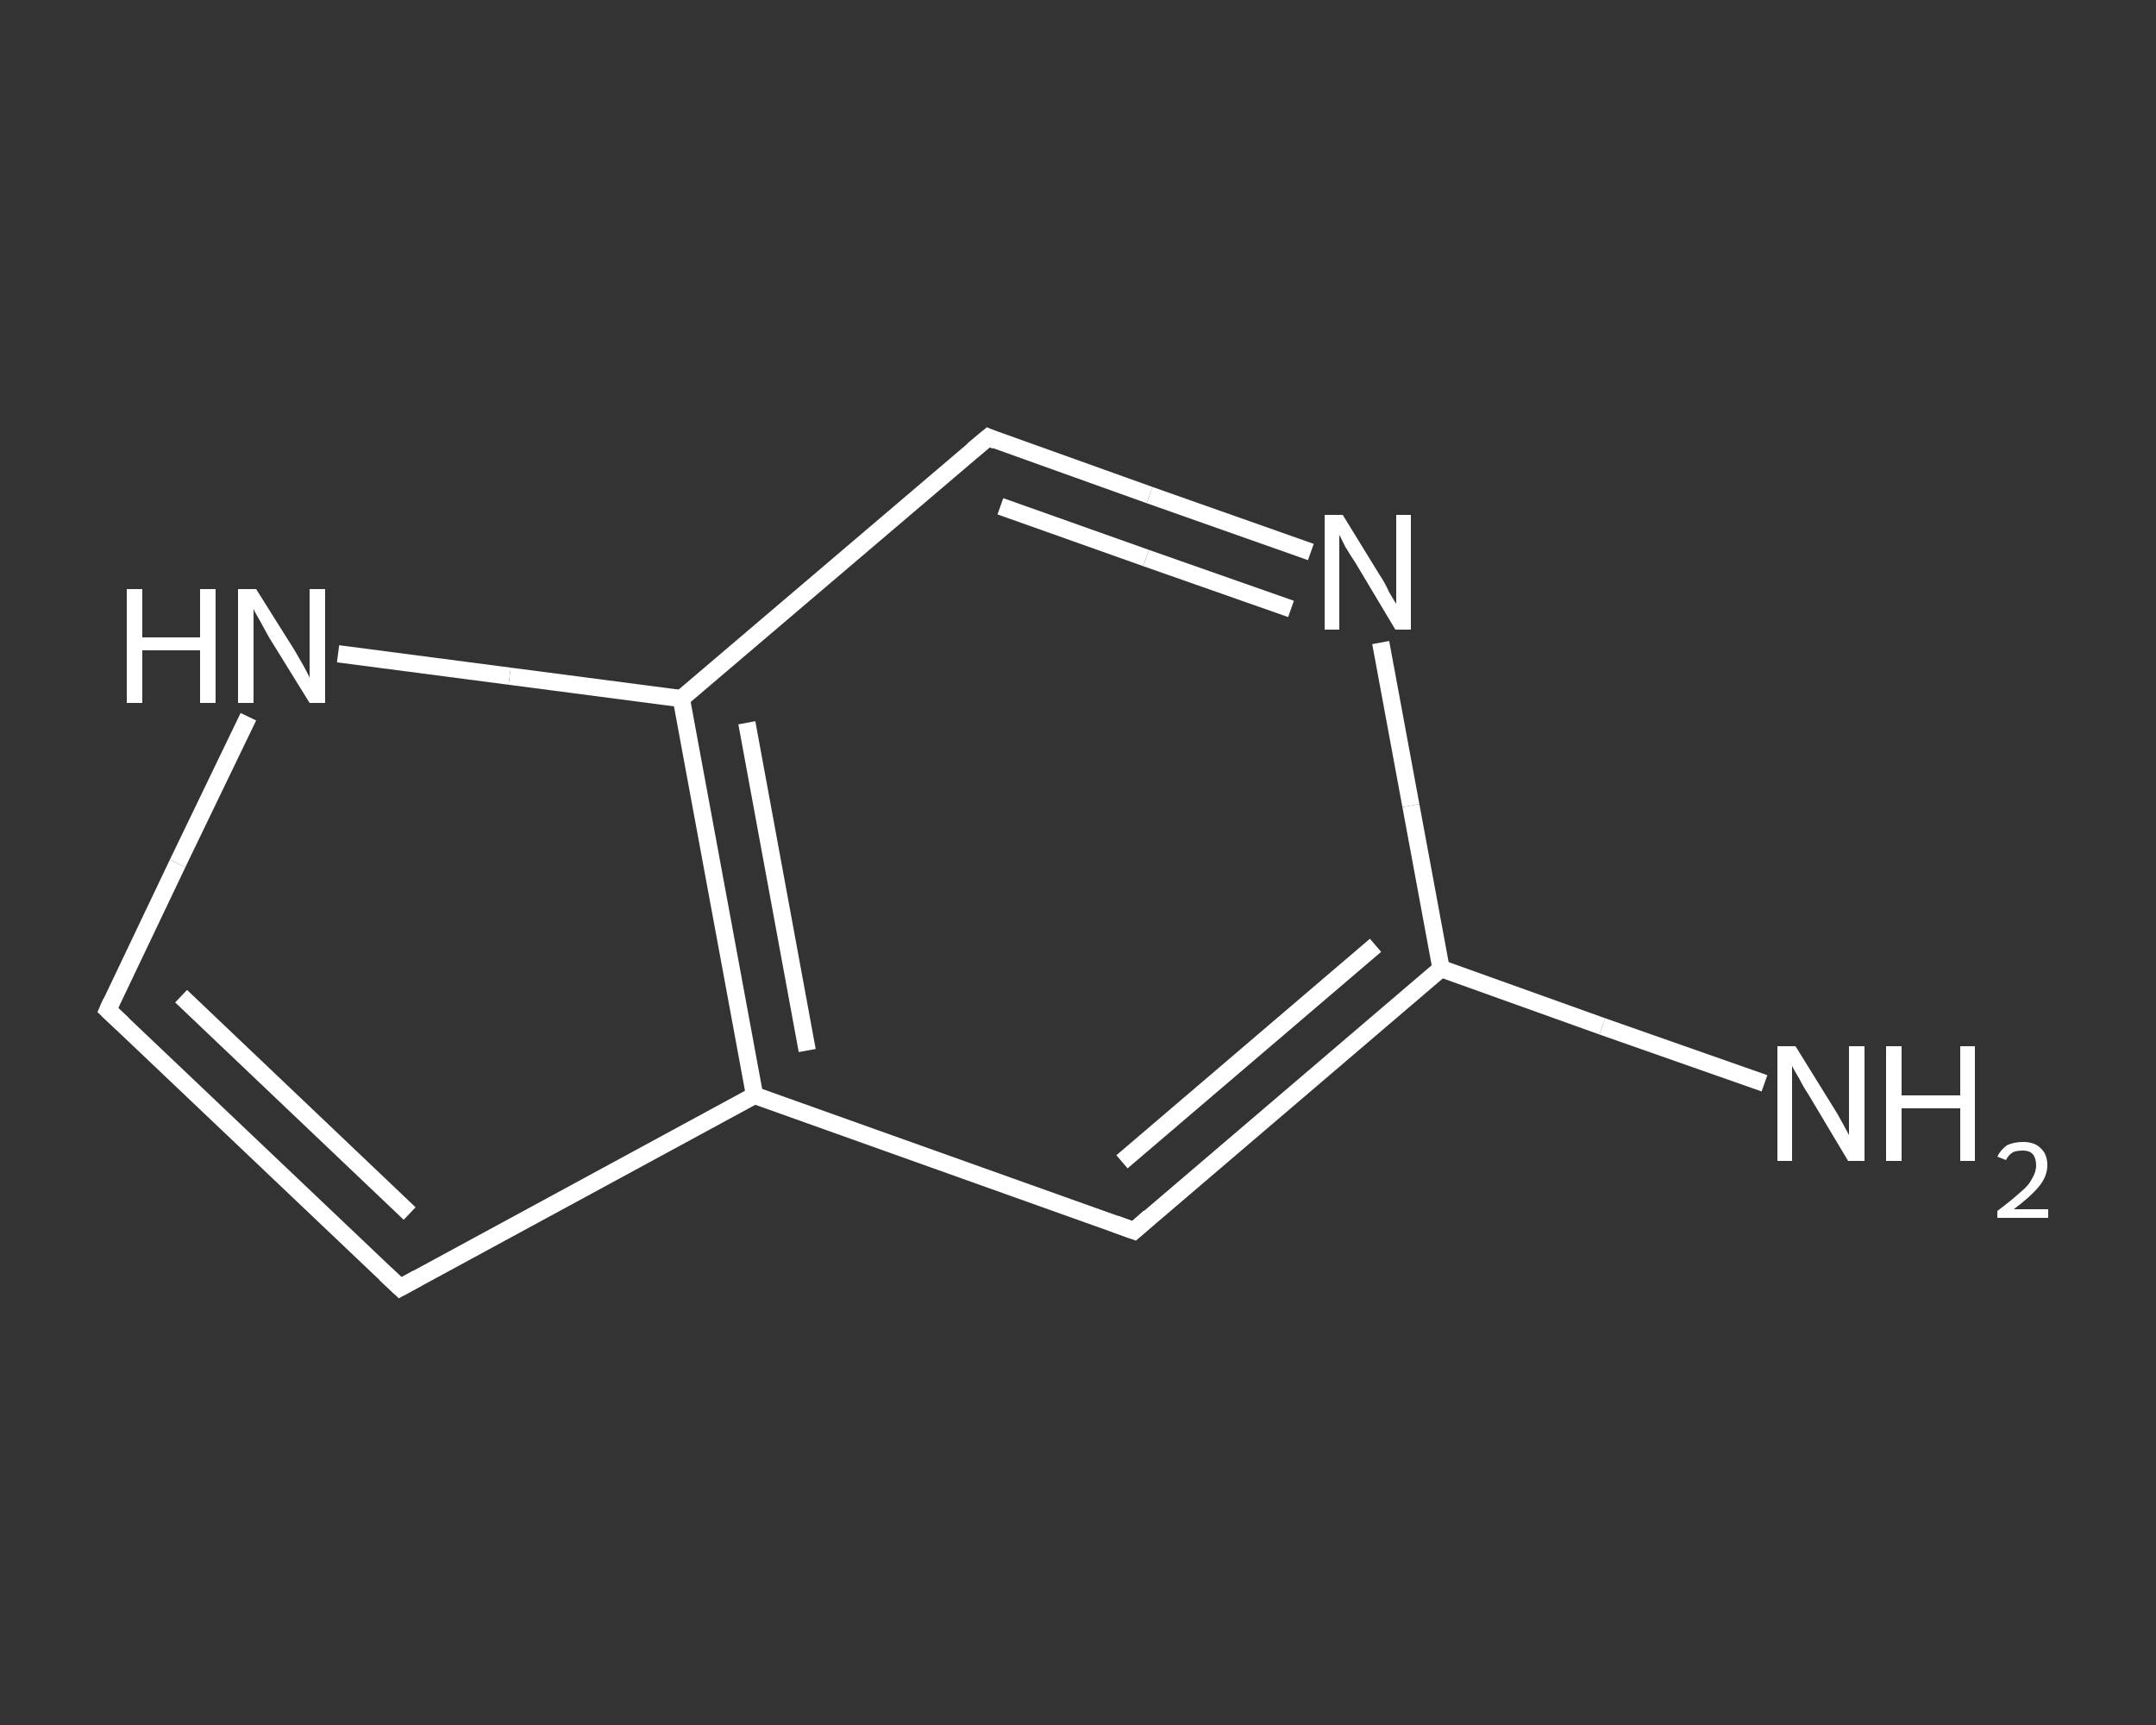 <?xml version='1.0' encoding='iso-8859-1'?>
<svg version='1.1' baseProfile='full'
              xmlns='http://www.w3.org/2000/svg'
                      xmlns:rdkit='http://www.rdkit.org/xml'
                      xmlns:xlink='http://www.w3.org/1999/xlink'
                  xml:space='preserve'
width='250px' height='200px' viewBox='0 0 250 200'>
<rect x="0" y="0" width="250" height="200" fill="#333333" stroke="none"/>
<!-- END OF HEADER -->
<rect style='opacity:1.0;fill:transparent;stroke:none' width='250.0' height='200.0' x='0.0' y='0.0'> </rect>
<path class='bond-0 atom-0 atom-1' d='M 204.6,125.6 L 185.8,119.0' style='fill:none;fill-rule:evenodd;stroke:#FFFFFF;stroke-width:2.0px;stroke-linecap:butt;stroke-linejoin:miter;stroke-opacity:1' />
<path class='bond-0 atom-0 atom-1' d='M 185.8,119.0 L 167.1,112.3' style='fill:none;fill-rule:evenodd;stroke:#FFFFFF;stroke-width:2.0px;stroke-linecap:butt;stroke-linejoin:miter;stroke-opacity:1' />
<path class='bond-1 atom-1 atom-2' d='M 167.1,112.3 L 131.5,142.7' style='fill:none;fill-rule:evenodd;stroke:#FFFFFF;stroke-width:2.0px;stroke-linecap:butt;stroke-linejoin:miter;stroke-opacity:1' />
<path class='bond-1 atom-1 atom-2' d='M 159.5,109.6 L 130.1,134.7' style='fill:none;fill-rule:evenodd;stroke:#FFFFFF;stroke-width:2.0px;stroke-linecap:butt;stroke-linejoin:miter;stroke-opacity:1' />
<path class='bond-2 atom-2 atom-3' d='M 131.5,142.7 L 87.5,127.0' style='fill:none;fill-rule:evenodd;stroke:#FFFFFF;stroke-width:2.0px;stroke-linecap:butt;stroke-linejoin:miter;stroke-opacity:1' />
<path class='bond-3 atom-3 atom-4' d='M 87.5,127.0 L 46.4,149.3' style='fill:none;fill-rule:evenodd;stroke:#FFFFFF;stroke-width:2.0px;stroke-linecap:butt;stroke-linejoin:miter;stroke-opacity:1' />
<path class='bond-4 atom-4 atom-5' d='M 46.4,149.3 L 12.5,117.1' style='fill:none;fill-rule:evenodd;stroke:#FFFFFF;stroke-width:2.0px;stroke-linecap:butt;stroke-linejoin:miter;stroke-opacity:1' />
<path class='bond-4 atom-4 atom-5' d='M 47.5,140.7 L 21.0,115.5' style='fill:none;fill-rule:evenodd;stroke:#FFFFFF;stroke-width:2.0px;stroke-linecap:butt;stroke-linejoin:miter;stroke-opacity:1' />
<path class='bond-5 atom-5 atom-6' d='M 12.5,117.1 L 20.6,100.1' style='fill:none;fill-rule:evenodd;stroke:#FFFFFF;stroke-width:2.0px;stroke-linecap:butt;stroke-linejoin:miter;stroke-opacity:1' />
<path class='bond-5 atom-5 atom-6' d='M 20.6,100.1 L 28.8,83.1' style='fill:none;fill-rule:evenodd;stroke:#FFFFFF;stroke-width:2.0px;stroke-linecap:butt;stroke-linejoin:miter;stroke-opacity:1' />
<path class='bond-6 atom-6 atom-7' d='M 39.2,75.8 L 59.1,78.4' style='fill:none;fill-rule:evenodd;stroke:#FFFFFF;stroke-width:2.0px;stroke-linecap:butt;stroke-linejoin:miter;stroke-opacity:1' />
<path class='bond-6 atom-6 atom-7' d='M 59.1,78.4 L 79.0,81.0' style='fill:none;fill-rule:evenodd;stroke:#FFFFFF;stroke-width:2.0px;stroke-linecap:butt;stroke-linejoin:miter;stroke-opacity:1' />
<path class='bond-7 atom-7 atom-8' d='M 79.0,81.0 L 114.6,50.7' style='fill:none;fill-rule:evenodd;stroke:#FFFFFF;stroke-width:2.0px;stroke-linecap:butt;stroke-linejoin:miter;stroke-opacity:1' />
<path class='bond-8 atom-8 atom-9' d='M 114.6,50.7 L 133.3,57.4' style='fill:none;fill-rule:evenodd;stroke:#FFFFFF;stroke-width:2.0px;stroke-linecap:butt;stroke-linejoin:miter;stroke-opacity:1' />
<path class='bond-8 atom-8 atom-9' d='M 133.3,57.4 L 152.0,64.0' style='fill:none;fill-rule:evenodd;stroke:#FFFFFF;stroke-width:2.0px;stroke-linecap:butt;stroke-linejoin:miter;stroke-opacity:1' />
<path class='bond-8 atom-8 atom-9' d='M 116.0,58.7 L 132.9,64.7' style='fill:none;fill-rule:evenodd;stroke:#FFFFFF;stroke-width:2.0px;stroke-linecap:butt;stroke-linejoin:miter;stroke-opacity:1' />
<path class='bond-8 atom-8 atom-9' d='M 132.9,64.7 L 149.7,70.6' style='fill:none;fill-rule:evenodd;stroke:#FFFFFF;stroke-width:2.0px;stroke-linecap:butt;stroke-linejoin:miter;stroke-opacity:1' />
<path class='bond-9 atom-9 atom-1' d='M 160.1,74.5 L 163.6,93.4' style='fill:none;fill-rule:evenodd;stroke:#FFFFFF;stroke-width:2.0px;stroke-linecap:butt;stroke-linejoin:miter;stroke-opacity:1' />
<path class='bond-9 atom-9 atom-1' d='M 163.6,93.4 L 167.1,112.3' style='fill:none;fill-rule:evenodd;stroke:#FFFFFF;stroke-width:2.0px;stroke-linecap:butt;stroke-linejoin:miter;stroke-opacity:1' />
<path class='bond-10 atom-7 atom-3' d='M 79.0,81.0 L 87.5,127.0' style='fill:none;fill-rule:evenodd;stroke:#FFFFFF;stroke-width:2.0px;stroke-linecap:butt;stroke-linejoin:miter;stroke-opacity:1' />
<path class='bond-10 atom-7 atom-3' d='M 86.6,83.8 L 93.6,121.8' style='fill:none;fill-rule:evenodd;stroke:#FFFFFF;stroke-width:2.0px;stroke-linecap:butt;stroke-linejoin:miter;stroke-opacity:1' />
<path d='M 133.3,141.1 L 131.5,142.7 L 129.3,141.9' style='fill:none;stroke:#FFFFFF;stroke-width:2.0px;stroke-linecap:butt;stroke-linejoin:miter;stroke-opacity:1;' />
<path d='M 48.4,148.2 L 46.4,149.3 L 44.7,147.7' style='fill:none;stroke:#FFFFFF;stroke-width:2.0px;stroke-linecap:butt;stroke-linejoin:miter;stroke-opacity:1;' />
<path d='M 14.2,118.7 L 12.5,117.1 L 12.9,116.2' style='fill:none;stroke:#FFFFFF;stroke-width:2.0px;stroke-linecap:butt;stroke-linejoin:miter;stroke-opacity:1;' />
<path d='M 112.8,52.2 L 114.6,50.7 L 115.5,51.1' style='fill:none;stroke:#FFFFFF;stroke-width:2.0px;stroke-linecap:butt;stroke-linejoin:miter;stroke-opacity:1;' />
<path class='atom-0' d='M 208.2 121.3
L 212.6 128.4
Q 213.0 129.0, 213.7 130.3
Q 214.4 131.6, 214.4 131.6
L 214.4 121.3
L 216.2 121.3
L 216.2 134.6
L 214.3 134.6
L 209.7 126.9
Q 209.1 126.0, 208.6 125.0
Q 208.0 124.0, 207.8 123.6
L 207.8 134.6
L 206.1 134.6
L 206.1 121.3
L 208.2 121.3
' fill='#FFFFFF'/>
<path class='atom-0' d='M 218.7 121.3
L 220.5 121.3
L 220.5 127.0
L 227.3 127.0
L 227.3 121.3
L 229.0 121.3
L 229.0 134.6
L 227.3 134.6
L 227.3 128.5
L 220.5 128.5
L 220.5 134.6
L 218.7 134.6
L 218.7 121.3
' fill='#FFFFFF'/>
<path class='atom-0' d='M 231.6 134.1
Q 232.0 133.3, 232.7 132.8
Q 233.5 132.4, 234.6 132.4
Q 235.9 132.4, 236.6 133.1
Q 237.4 133.8, 237.4 135.1
Q 237.4 136.4, 236.4 137.6
Q 235.4 138.8, 233.5 140.2
L 237.5 140.2
L 237.5 141.2
L 231.6 141.2
L 231.6 140.4
Q 233.2 139.2, 234.2 138.3
Q 235.2 137.5, 235.6 136.7
Q 236.1 135.9, 236.1 135.1
Q 236.1 134.3, 235.7 133.8
Q 235.3 133.4, 234.6 133.4
Q 233.8 133.4, 233.4 133.6
Q 232.9 133.9, 232.6 134.5
L 231.6 134.1
' fill='#FFFFFF'/>
<path class='atom-6' d='M 14.7 68.3
L 16.5 68.3
L 16.5 73.9
L 23.2 73.9
L 23.2 68.3
L 25.0 68.3
L 25.0 81.5
L 23.2 81.5
L 23.2 75.4
L 16.5 75.4
L 16.5 81.5
L 14.7 81.5
L 14.7 68.3
' fill='#FFFFFF'/>
<path class='atom-6' d='M 29.7 68.3
L 34.1 75.3
Q 34.5 76.0, 35.2 77.2
Q 35.9 78.5, 35.9 78.6
L 35.9 68.3
L 37.7 68.3
L 37.7 81.5
L 35.9 81.5
L 31.2 73.9
Q 30.7 73.0, 30.1 71.9
Q 29.5 70.9, 29.4 70.6
L 29.4 81.5
L 27.6 81.5
L 27.6 68.3
L 29.7 68.3
' fill='#FFFFFF'/>
<path class='atom-9' d='M 155.7 59.7
L 160.0 66.7
Q 160.5 67.4, 161.1 68.7
Q 161.8 69.9, 161.9 70.0
L 161.9 59.7
L 163.6 59.7
L 163.6 73.0
L 161.8 73.0
L 157.2 65.3
Q 156.6 64.4, 156.0 63.4
Q 155.5 62.4, 155.3 62.0
L 155.3 73.0
L 153.6 73.0
L 153.6 59.7
L 155.7 59.7
' fill='#FFFFFF'/>
</svg>

